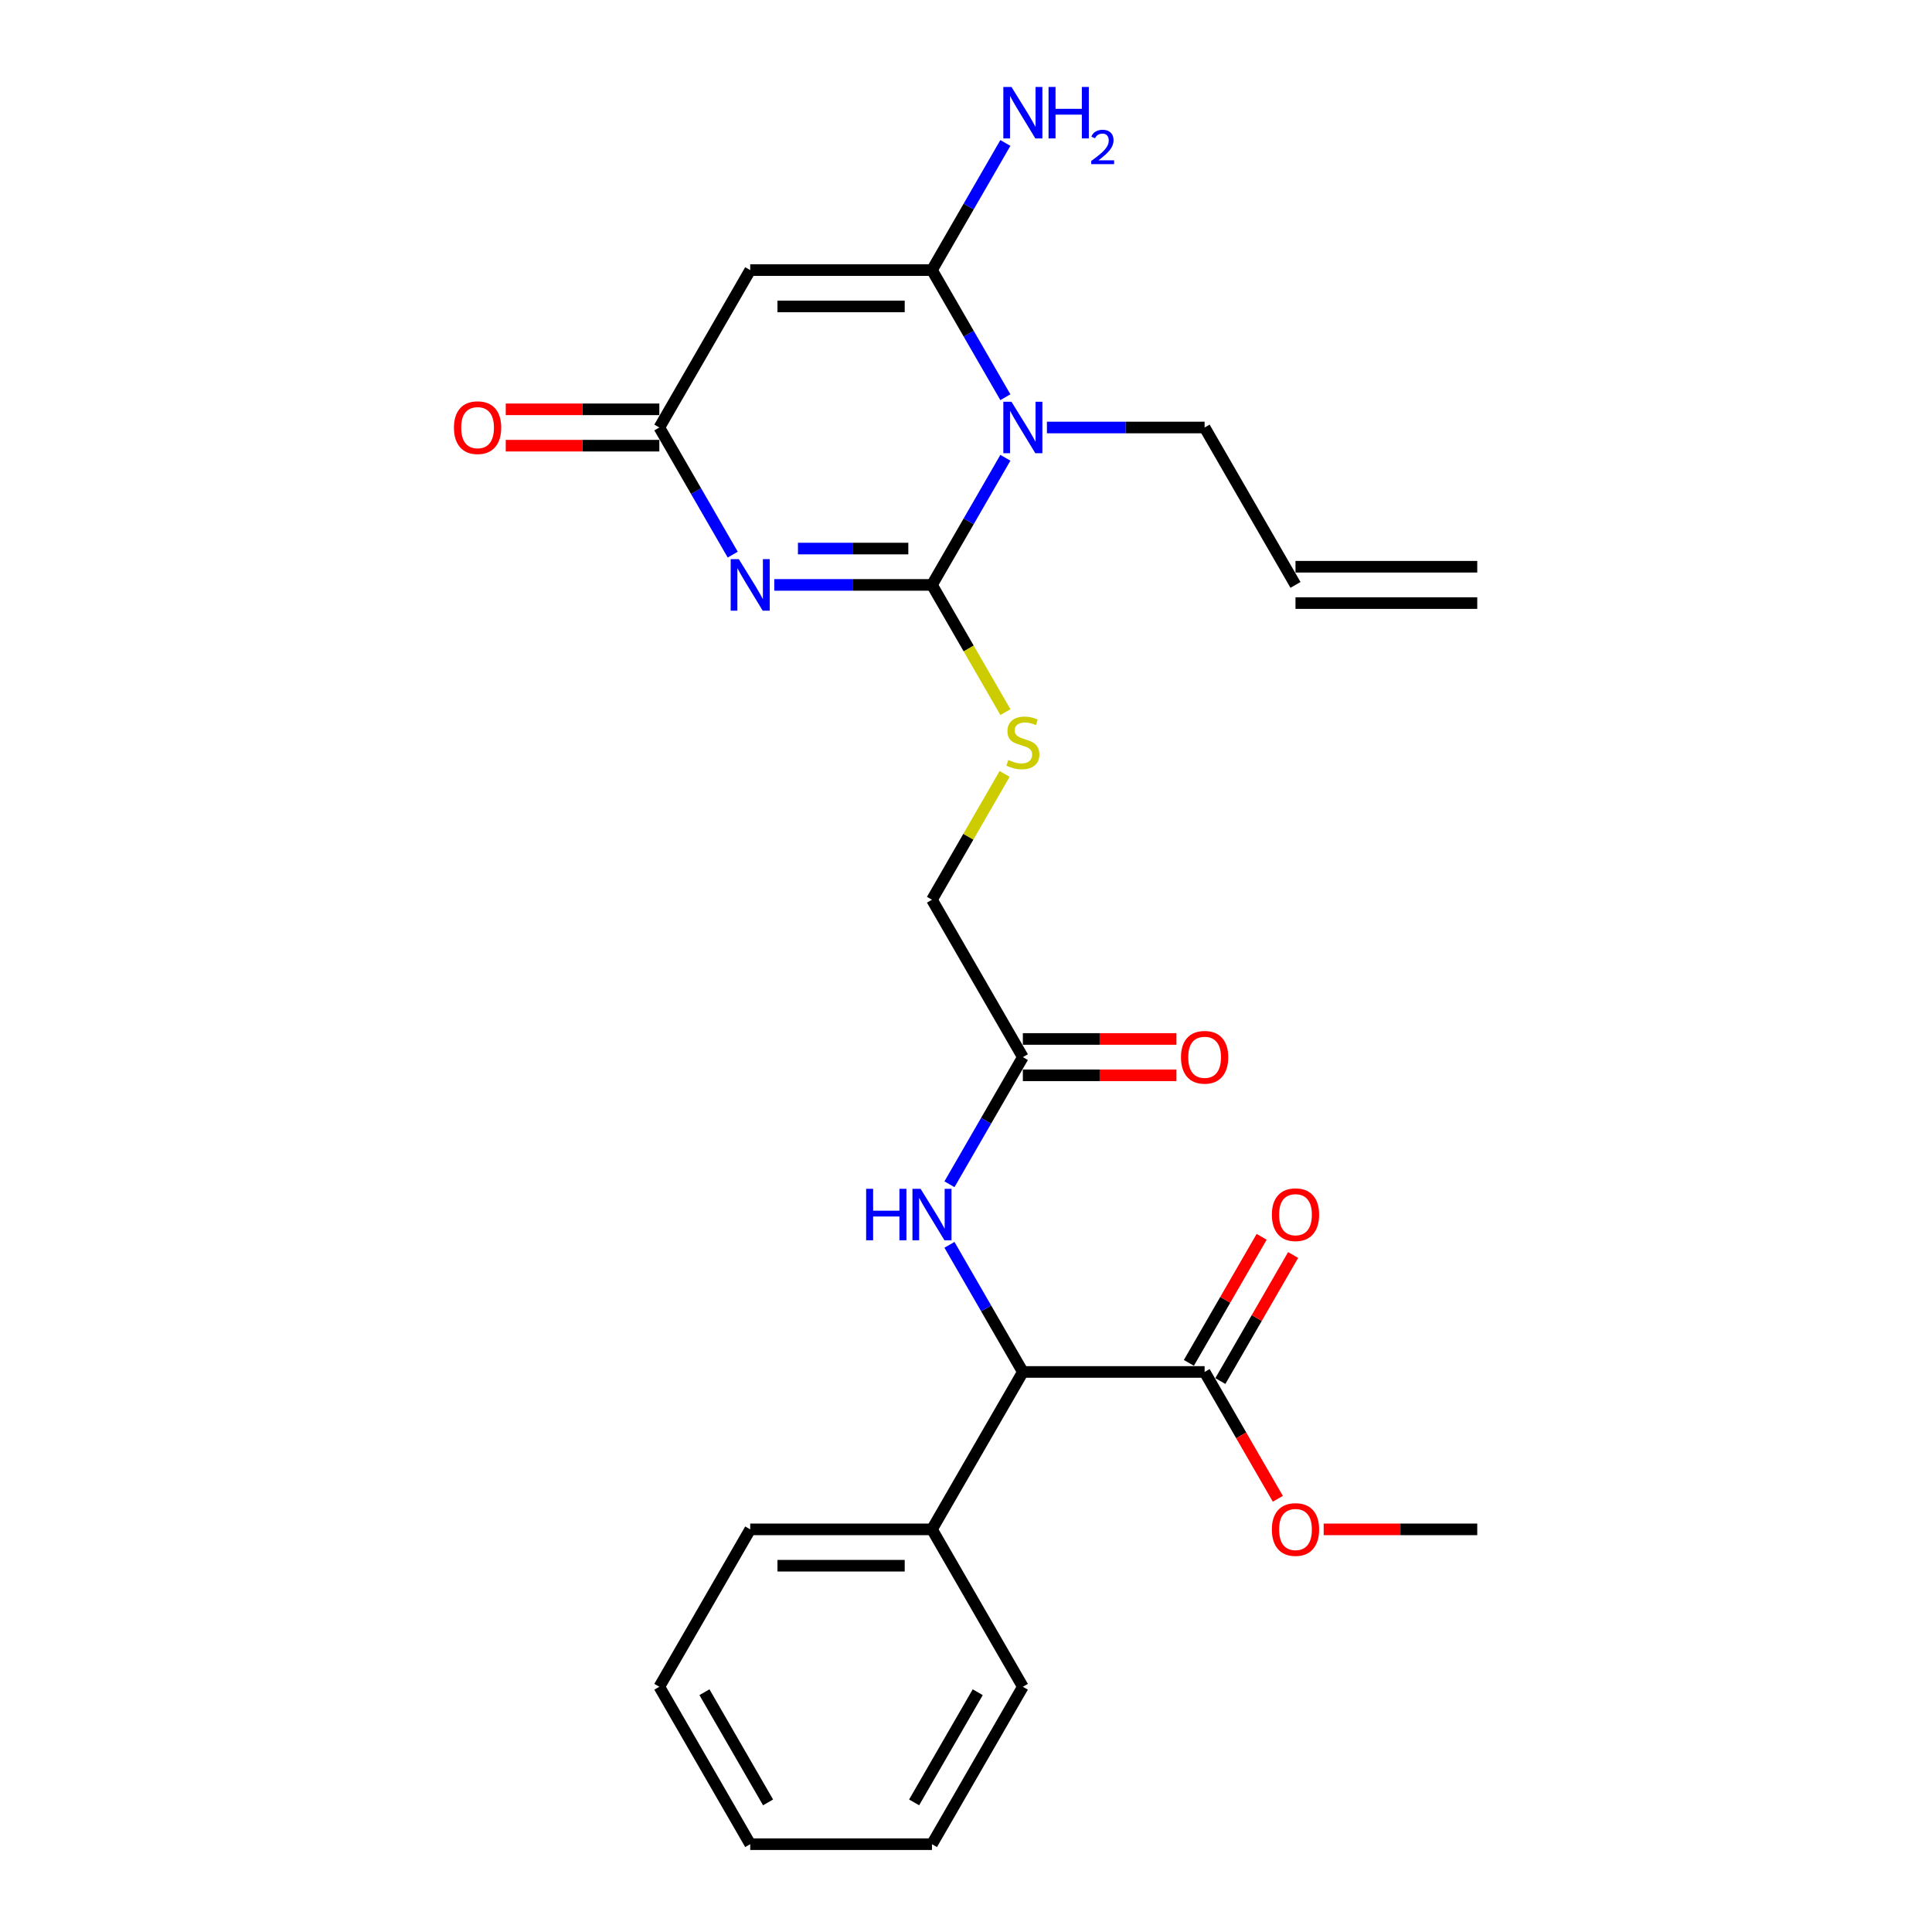 <?xml version='1.0' encoding='iso-8859-1'?>
<svg version='1.1' baseProfile='full'
              xmlns='http://www.w3.org/2000/svg'
                      xmlns:rdkit='http://www.rdkit.org/xml'
                      xmlns:xlink='http://www.w3.org/1999/xlink'
                  xml:space='preserve'
width='1000px' height='1000px' viewBox='0 0 1000 1000'>
<!-- END OF HEADER -->
<rect style='opacity:1.0;fill:#FFFFFF;stroke:none' width='1000' height='1000' x='0' y='0'> </rect>
<path class='bond-0' d='M 482.388,302.749 L 501.383,269.848' style='fill:none;fill-rule:evenodd;stroke:#000000;stroke-width:6px;stroke-linecap:butt;stroke-linejoin:miter;stroke-opacity:1' />
<path class='bond-0' d='M 501.383,269.848 L 520.379,236.947' style='fill:none;fill-rule:evenodd;stroke:#0000FF;stroke-width:6px;stroke-linecap:butt;stroke-linejoin:miter;stroke-opacity:1' />
<path class='bond-1' d='M 482.388,302.749 L 441.577,302.749' style='fill:none;fill-rule:evenodd;stroke:#000000;stroke-width:6px;stroke-linecap:butt;stroke-linejoin:miter;stroke-opacity:1' />
<path class='bond-1' d='M 441.577,302.749 L 400.765,302.749' style='fill:none;fill-rule:evenodd;stroke:#0000FF;stroke-width:6px;stroke-linecap:butt;stroke-linejoin:miter;stroke-opacity:1' />
<path class='bond-1' d='M 470.145,283.933 L 441.577,283.933' style='fill:none;fill-rule:evenodd;stroke:#000000;stroke-width:6px;stroke-linecap:butt;stroke-linejoin:miter;stroke-opacity:1' />
<path class='bond-1' d='M 441.577,283.933 L 413.009,283.933' style='fill:none;fill-rule:evenodd;stroke:#0000FF;stroke-width:6px;stroke-linecap:butt;stroke-linejoin:miter;stroke-opacity:1' />
<path class='bond-6' d='M 482.388,302.749 L 501.394,335.668' style='fill:none;fill-rule:evenodd;stroke:#000000;stroke-width:6px;stroke-linecap:butt;stroke-linejoin:miter;stroke-opacity:1' />
<path class='bond-6' d='M 501.394,335.668 L 520.4,368.587' style='fill:none;fill-rule:evenodd;stroke:#CCCC00;stroke-width:6px;stroke-linecap:butt;stroke-linejoin:miter;stroke-opacity:1' />
<path class='bond-2' d='M 520.379,205.6 L 501.383,172.7' style='fill:none;fill-rule:evenodd;stroke:#0000FF;stroke-width:6px;stroke-linecap:butt;stroke-linejoin:miter;stroke-opacity:1' />
<path class='bond-2' d='M 501.383,172.7 L 482.388,139.799' style='fill:none;fill-rule:evenodd;stroke:#000000;stroke-width:6px;stroke-linecap:butt;stroke-linejoin:miter;stroke-opacity:1' />
<path class='bond-14' d='M 541.884,221.274 L 582.695,221.274' style='fill:none;fill-rule:evenodd;stroke:#0000FF;stroke-width:6px;stroke-linecap:butt;stroke-linejoin:miter;stroke-opacity:1' />
<path class='bond-14' d='M 582.695,221.274 L 623.506,221.274' style='fill:none;fill-rule:evenodd;stroke:#000000;stroke-width:6px;stroke-linecap:butt;stroke-linejoin:miter;stroke-opacity:1' />
<path class='bond-4' d='M 379.26,287.075 L 360.265,254.174' style='fill:none;fill-rule:evenodd;stroke:#0000FF;stroke-width:6px;stroke-linecap:butt;stroke-linejoin:miter;stroke-opacity:1' />
<path class='bond-4' d='M 360.265,254.174 L 341.27,221.274' style='fill:none;fill-rule:evenodd;stroke:#000000;stroke-width:6px;stroke-linecap:butt;stroke-linejoin:miter;stroke-opacity:1' />
<path class='bond-11' d='M 482.388,139.799 L 501.383,106.899' style='fill:none;fill-rule:evenodd;stroke:#000000;stroke-width:6px;stroke-linecap:butt;stroke-linejoin:miter;stroke-opacity:1' />
<path class='bond-11' d='M 501.383,106.899 L 520.379,73.998' style='fill:none;fill-rule:evenodd;stroke:#0000FF;stroke-width:6px;stroke-linecap:butt;stroke-linejoin:miter;stroke-opacity:1' />
<path class='bond-26' d='M 482.388,139.799 L 388.309,139.799' style='fill:none;fill-rule:evenodd;stroke:#000000;stroke-width:6px;stroke-linecap:butt;stroke-linejoin:miter;stroke-opacity:1' />
<path class='bond-26' d='M 468.276,158.615 L 402.421,158.615' style='fill:none;fill-rule:evenodd;stroke:#000000;stroke-width:6px;stroke-linecap:butt;stroke-linejoin:miter;stroke-opacity:1' />
<path class='bond-3' d='M 388.309,139.799 L 341.27,221.274' style='fill:none;fill-rule:evenodd;stroke:#000000;stroke-width:6px;stroke-linecap:butt;stroke-linejoin:miter;stroke-opacity:1' />
<path class='bond-10' d='M 341.27,211.866 L 301.522,211.866' style='fill:none;fill-rule:evenodd;stroke:#000000;stroke-width:6px;stroke-linecap:butt;stroke-linejoin:miter;stroke-opacity:1' />
<path class='bond-10' d='M 301.522,211.866 L 261.773,211.866' style='fill:none;fill-rule:evenodd;stroke:#FF0000;stroke-width:6px;stroke-linecap:butt;stroke-linejoin:miter;stroke-opacity:1' />
<path class='bond-10' d='M 341.27,230.682 L 301.522,230.682' style='fill:none;fill-rule:evenodd;stroke:#000000;stroke-width:6px;stroke-linecap:butt;stroke-linejoin:miter;stroke-opacity:1' />
<path class='bond-10' d='M 301.522,230.682 L 261.773,230.682' style='fill:none;fill-rule:evenodd;stroke:#FF0000;stroke-width:6px;stroke-linecap:butt;stroke-linejoin:miter;stroke-opacity:1' />
<path class='bond-5' d='M 529.428,710.122 L 510.432,677.221' style='fill:none;fill-rule:evenodd;stroke:#000000;stroke-width:6px;stroke-linecap:butt;stroke-linejoin:miter;stroke-opacity:1' />
<path class='bond-5' d='M 510.432,677.221 L 491.437,644.321' style='fill:none;fill-rule:evenodd;stroke:#0000FF;stroke-width:6px;stroke-linecap:butt;stroke-linejoin:miter;stroke-opacity:1' />
<path class='bond-7' d='M 529.428,710.122 L 623.506,710.122' style='fill:none;fill-rule:evenodd;stroke:#000000;stroke-width:6px;stroke-linecap:butt;stroke-linejoin:miter;stroke-opacity:1' />
<path class='bond-13' d='M 529.428,710.122 L 482.388,791.596' style='fill:none;fill-rule:evenodd;stroke:#000000;stroke-width:6px;stroke-linecap:butt;stroke-linejoin:miter;stroke-opacity:1' />
<path class='bond-16' d='M 519.987,400.574 L 501.188,433.136' style='fill:none;fill-rule:evenodd;stroke:#CCCC00;stroke-width:6px;stroke-linecap:butt;stroke-linejoin:miter;stroke-opacity:1' />
<path class='bond-16' d='M 501.188,433.136 L 482.388,465.698' style='fill:none;fill-rule:evenodd;stroke:#000000;stroke-width:6px;stroke-linecap:butt;stroke-linejoin:miter;stroke-opacity:1' />
<path class='bond-12' d='M 631.654,714.826 L 650.486,682.207' style='fill:none;fill-rule:evenodd;stroke:#000000;stroke-width:6px;stroke-linecap:butt;stroke-linejoin:miter;stroke-opacity:1' />
<path class='bond-12' d='M 650.486,682.207 L 669.318,649.589' style='fill:none;fill-rule:evenodd;stroke:#FF0000;stroke-width:6px;stroke-linecap:butt;stroke-linejoin:miter;stroke-opacity:1' />
<path class='bond-12' d='M 615.359,705.418 L 634.191,672.799' style='fill:none;fill-rule:evenodd;stroke:#000000;stroke-width:6px;stroke-linecap:butt;stroke-linejoin:miter;stroke-opacity:1' />
<path class='bond-12' d='M 634.191,672.799 L 653.023,640.181' style='fill:none;fill-rule:evenodd;stroke:#FF0000;stroke-width:6px;stroke-linecap:butt;stroke-linejoin:miter;stroke-opacity:1' />
<path class='bond-19' d='M 623.506,710.122 L 642.458,742.947' style='fill:none;fill-rule:evenodd;stroke:#000000;stroke-width:6px;stroke-linecap:butt;stroke-linejoin:miter;stroke-opacity:1' />
<path class='bond-19' d='M 642.458,742.947 L 661.41,775.772' style='fill:none;fill-rule:evenodd;stroke:#FF0000;stroke-width:6px;stroke-linecap:butt;stroke-linejoin:miter;stroke-opacity:1' />
<path class='bond-8' d='M 491.437,612.973 L 510.432,580.073' style='fill:none;fill-rule:evenodd;stroke:#0000FF;stroke-width:6px;stroke-linecap:butt;stroke-linejoin:miter;stroke-opacity:1' />
<path class='bond-8' d='M 510.432,580.073 L 529.428,547.172' style='fill:none;fill-rule:evenodd;stroke:#000000;stroke-width:6px;stroke-linecap:butt;stroke-linejoin:miter;stroke-opacity:1' />
<path class='bond-9' d='M 529.428,547.172 L 482.388,465.698' style='fill:none;fill-rule:evenodd;stroke:#000000;stroke-width:6px;stroke-linecap:butt;stroke-linejoin:miter;stroke-opacity:1' />
<path class='bond-15' d='M 529.428,556.58 L 569.176,556.58' style='fill:none;fill-rule:evenodd;stroke:#000000;stroke-width:6px;stroke-linecap:butt;stroke-linejoin:miter;stroke-opacity:1' />
<path class='bond-15' d='M 569.176,556.58 L 608.924,556.58' style='fill:none;fill-rule:evenodd;stroke:#FF0000;stroke-width:6px;stroke-linecap:butt;stroke-linejoin:miter;stroke-opacity:1' />
<path class='bond-15' d='M 529.428,537.765 L 569.176,537.765' style='fill:none;fill-rule:evenodd;stroke:#000000;stroke-width:6px;stroke-linecap:butt;stroke-linejoin:miter;stroke-opacity:1' />
<path class='bond-15' d='M 569.176,537.765 L 608.924,537.765' style='fill:none;fill-rule:evenodd;stroke:#FF0000;stroke-width:6px;stroke-linecap:butt;stroke-linejoin:miter;stroke-opacity:1' />
<path class='bond-20' d='M 482.388,791.596 L 388.309,791.596' style='fill:none;fill-rule:evenodd;stroke:#000000;stroke-width:6px;stroke-linecap:butt;stroke-linejoin:miter;stroke-opacity:1' />
<path class='bond-20' d='M 468.276,810.412 L 402.421,810.412' style='fill:none;fill-rule:evenodd;stroke:#000000;stroke-width:6px;stroke-linecap:butt;stroke-linejoin:miter;stroke-opacity:1' />
<path class='bond-21' d='M 482.388,791.596 L 529.428,873.071' style='fill:none;fill-rule:evenodd;stroke:#000000;stroke-width:6px;stroke-linecap:butt;stroke-linejoin:miter;stroke-opacity:1' />
<path class='bond-17' d='M 623.506,221.274 L 670.546,302.749' style='fill:none;fill-rule:evenodd;stroke:#000000;stroke-width:6px;stroke-linecap:butt;stroke-linejoin:miter;stroke-opacity:1' />
<path class='bond-18' d='M 670.546,312.156 L 764.625,312.156' style='fill:none;fill-rule:evenodd;stroke:#000000;stroke-width:6px;stroke-linecap:butt;stroke-linejoin:miter;stroke-opacity:1' />
<path class='bond-18' d='M 670.546,293.341 L 764.625,293.341' style='fill:none;fill-rule:evenodd;stroke:#000000;stroke-width:6px;stroke-linecap:butt;stroke-linejoin:miter;stroke-opacity:1' />
<path class='bond-22' d='M 685.128,791.596 L 724.876,791.596' style='fill:none;fill-rule:evenodd;stroke:#FF0000;stroke-width:6px;stroke-linecap:butt;stroke-linejoin:miter;stroke-opacity:1' />
<path class='bond-22' d='M 724.876,791.596 L 764.625,791.596' style='fill:none;fill-rule:evenodd;stroke:#000000;stroke-width:6px;stroke-linecap:butt;stroke-linejoin:miter;stroke-opacity:1' />
<path class='bond-24' d='M 388.309,791.596 L 341.27,873.071' style='fill:none;fill-rule:evenodd;stroke:#000000;stroke-width:6px;stroke-linecap:butt;stroke-linejoin:miter;stroke-opacity:1' />
<path class='bond-23' d='M 529.428,873.071 L 482.388,954.545' style='fill:none;fill-rule:evenodd;stroke:#000000;stroke-width:6px;stroke-linecap:butt;stroke-linejoin:miter;stroke-opacity:1' />
<path class='bond-23' d='M 506.077,875.884 L 473.149,932.916' style='fill:none;fill-rule:evenodd;stroke:#000000;stroke-width:6px;stroke-linecap:butt;stroke-linejoin:miter;stroke-opacity:1' />
<path class='bond-25' d='M 482.388,954.545 L 388.309,954.545' style='fill:none;fill-rule:evenodd;stroke:#000000;stroke-width:6px;stroke-linecap:butt;stroke-linejoin:miter;stroke-opacity:1' />
<path class='bond-27' d='M 341.27,873.071 L 388.309,954.545' style='fill:none;fill-rule:evenodd;stroke:#000000;stroke-width:6px;stroke-linecap:butt;stroke-linejoin:miter;stroke-opacity:1' />
<path class='bond-27' d='M 364.621,875.884 L 397.548,932.916' style='fill:none;fill-rule:evenodd;stroke:#000000;stroke-width:6px;stroke-linecap:butt;stroke-linejoin:miter;stroke-opacity:1' />
<path  class='atom-1' d='M 523.538 207.952
L 532.269 222.064
Q 533.134 223.457, 534.527 225.978
Q 535.919 228.499, 535.994 228.65
L 535.994 207.952
L 539.532 207.952
L 539.532 234.596
L 535.881 234.596
L 526.511 219.167
Q 525.42 217.36, 524.253 215.291
Q 523.124 213.221, 522.786 212.581
L 522.786 234.596
L 519.324 234.596
L 519.324 207.952
L 523.538 207.952
' fill='#0000FF'/>
<path  class='atom-2' d='M 382.42 289.427
L 391.151 303.539
Q 392.016 304.931, 393.409 307.453
Q 394.801 309.974, 394.876 310.124
L 394.876 289.427
L 398.414 289.427
L 398.414 316.07
L 394.763 316.07
L 385.393 300.641
Q 384.302 298.835, 383.135 296.765
Q 382.006 294.695, 381.667 294.056
L 381.667 316.07
L 378.205 316.07
L 378.205 289.427
L 382.42 289.427
' fill='#0000FF'/>
<path  class='atom-7' d='M 521.901 393.368
Q 522.202 393.481, 523.444 394.007
Q 524.686 394.534, 526.041 394.873
Q 527.433 395.174, 528.788 395.174
Q 531.309 395.174, 532.777 393.97
Q 534.244 392.728, 534.244 390.583
Q 534.244 389.115, 533.492 388.212
Q 532.777 387.309, 531.648 386.82
Q 530.519 386.331, 528.637 385.766
Q 526.267 385.051, 524.837 384.374
Q 523.444 383.696, 522.428 382.266
Q 521.45 380.836, 521.45 378.428
Q 521.45 375.079, 523.708 373.009
Q 526.003 370.939, 530.519 370.939
Q 533.605 370.939, 537.104 372.407
L 536.239 375.305
Q 533.04 373.987, 530.632 373.987
Q 528.035 373.987, 526.605 375.079
Q 525.175 376.132, 525.213 377.976
Q 525.213 379.406, 525.928 380.272
Q 526.681 381.137, 527.734 381.627
Q 528.826 382.116, 530.632 382.68
Q 533.04 383.433, 534.47 384.186
Q 535.9 384.938, 536.916 386.481
Q 537.97 387.986, 537.97 390.583
Q 537.97 394.271, 535.486 396.265
Q 533.04 398.222, 528.938 398.222
Q 526.568 398.222, 524.761 397.695
Q 522.993 397.206, 520.885 396.341
L 521.901 393.368
' fill='#CCCC00'/>
<path  class='atom-9' d='M 448.313 615.325
L 451.926 615.325
L 451.926 626.653
L 465.548 626.653
L 465.548 615.325
L 469.161 615.325
L 469.161 641.969
L 465.548 641.969
L 465.548 629.663
L 451.926 629.663
L 451.926 641.969
L 448.313 641.969
L 448.313 615.325
' fill='#0000FF'/>
<path  class='atom-9' d='M 476.499 615.325
L 485.229 629.437
Q 486.095 630.83, 487.487 633.351
Q 488.88 635.872, 488.955 636.023
L 488.955 615.325
L 492.492 615.325
L 492.492 641.969
L 488.842 641.969
L 479.472 626.54
Q 478.38 624.733, 477.214 622.664
Q 476.085 620.594, 475.746 619.954
L 475.746 641.969
L 472.284 641.969
L 472.284 615.325
L 476.499 615.325
' fill='#0000FF'/>
<path  class='atom-11' d='M 234.961 221.349
Q 234.961 214.952, 238.122 211.377
Q 241.283 207.802, 247.191 207.802
Q 253.099 207.802, 256.26 211.377
Q 259.422 214.952, 259.422 221.349
Q 259.422 227.822, 256.223 231.51
Q 253.024 235.16, 247.191 235.16
Q 241.321 235.16, 238.122 231.51
Q 234.961 227.859, 234.961 221.349
M 247.191 232.149
Q 251.255 232.149, 253.438 229.44
Q 255.658 226.693, 255.658 221.349
Q 255.658 216.118, 253.438 213.484
Q 251.255 210.812, 247.191 210.812
Q 243.127 210.812, 240.907 213.447
Q 238.724 216.081, 238.724 221.349
Q 238.724 226.731, 240.907 229.44
Q 243.127 232.149, 247.191 232.149
' fill='#FF0000'/>
<path  class='atom-12' d='M 523.538 45.003
L 532.269 59.115
Q 533.134 60.507, 534.527 63.029
Q 535.919 65.55, 535.994 65.701
L 535.994 45.003
L 539.532 45.003
L 539.532 71.646
L 535.881 71.646
L 526.511 56.217
Q 525.42 54.411, 524.253 52.341
Q 523.124 50.272, 522.786 49.632
L 522.786 71.646
L 519.324 71.646
L 519.324 45.003
L 523.538 45.003
' fill='#0000FF'/>
<path  class='atom-12' d='M 542.73 45.003
L 546.343 45.003
L 546.343 56.33
L 559.966 56.33
L 559.966 45.003
L 563.578 45.003
L 563.578 71.646
L 559.966 71.646
L 559.966 59.341
L 546.343 59.341
L 546.343 71.646
L 542.73 71.646
L 542.73 45.003
' fill='#0000FF'/>
<path  class='atom-12' d='M 564.87 70.712
Q 565.515 69.047, 567.055 68.129
Q 568.595 67.185, 570.731 67.185
Q 573.389 67.185, 574.879 68.625
Q 576.369 70.066, 576.369 72.624
Q 576.369 75.232, 574.432 77.666
Q 572.519 80.1, 568.546 82.981
L 576.667 82.981
L 576.667 84.968
L 564.82 84.968
L 564.82 83.304
Q 568.099 80.969, 570.036 79.231
Q 571.998 77.492, 572.942 75.927
Q 573.885 74.362, 573.885 72.748
Q 573.885 71.059, 573.041 70.115
Q 572.197 69.172, 570.731 69.172
Q 569.316 69.172, 568.372 69.743
Q 567.428 70.314, 566.757 71.581
L 564.87 70.712
' fill='#0000FF'/>
<path  class='atom-13' d='M 658.316 628.722
Q 658.316 622.325, 661.477 618.75
Q 664.638 615.175, 670.546 615.175
Q 676.454 615.175, 679.615 618.75
Q 682.776 622.325, 682.776 628.722
Q 682.776 635.195, 679.577 638.883
Q 676.379 642.533, 670.546 642.533
Q 664.675 642.533, 661.477 638.883
Q 658.316 635.233, 658.316 628.722
M 670.546 639.523
Q 674.61 639.523, 676.793 636.813
Q 679.013 634.066, 679.013 628.722
Q 679.013 623.491, 676.793 620.857
Q 674.61 618.185, 670.546 618.185
Q 666.482 618.185, 664.261 620.82
Q 662.079 623.454, 662.079 628.722
Q 662.079 634.104, 664.261 636.813
Q 666.482 639.523, 670.546 639.523
' fill='#FF0000'/>
<path  class='atom-16' d='M 611.276 547.248
Q 611.276 540.85, 614.437 537.275
Q 617.598 533.7, 623.506 533.7
Q 629.415 533.7, 632.576 537.275
Q 635.737 540.85, 635.737 547.248
Q 635.737 553.72, 632.538 557.408
Q 629.339 561.058, 623.506 561.058
Q 617.636 561.058, 614.437 557.408
Q 611.276 553.758, 611.276 547.248
M 623.506 558.048
Q 627.571 558.048, 629.753 555.338
Q 631.973 552.591, 631.973 547.248
Q 631.973 542.017, 629.753 539.383
Q 627.571 536.711, 623.506 536.711
Q 619.442 536.711, 617.222 539.345
Q 615.039 541.979, 615.039 547.248
Q 615.039 552.629, 617.222 555.338
Q 619.442 558.048, 623.506 558.048
' fill='#FF0000'/>
<path  class='atom-20' d='M 658.316 791.671
Q 658.316 785.274, 661.477 781.699
Q 664.638 778.124, 670.546 778.124
Q 676.454 778.124, 679.615 781.699
Q 682.776 785.274, 682.776 791.671
Q 682.776 798.144, 679.577 801.832
Q 676.379 805.482, 670.546 805.482
Q 664.675 805.482, 661.477 801.832
Q 658.316 798.182, 658.316 791.671
M 670.546 802.472
Q 674.61 802.472, 676.793 799.762
Q 679.013 797.015, 679.013 791.671
Q 679.013 786.441, 676.793 783.807
Q 674.61 781.135, 670.546 781.135
Q 666.482 781.135, 664.261 783.769
Q 662.079 786.403, 662.079 791.671
Q 662.079 797.053, 664.261 799.762
Q 666.482 802.472, 670.546 802.472
' fill='#FF0000'/>
</svg>
